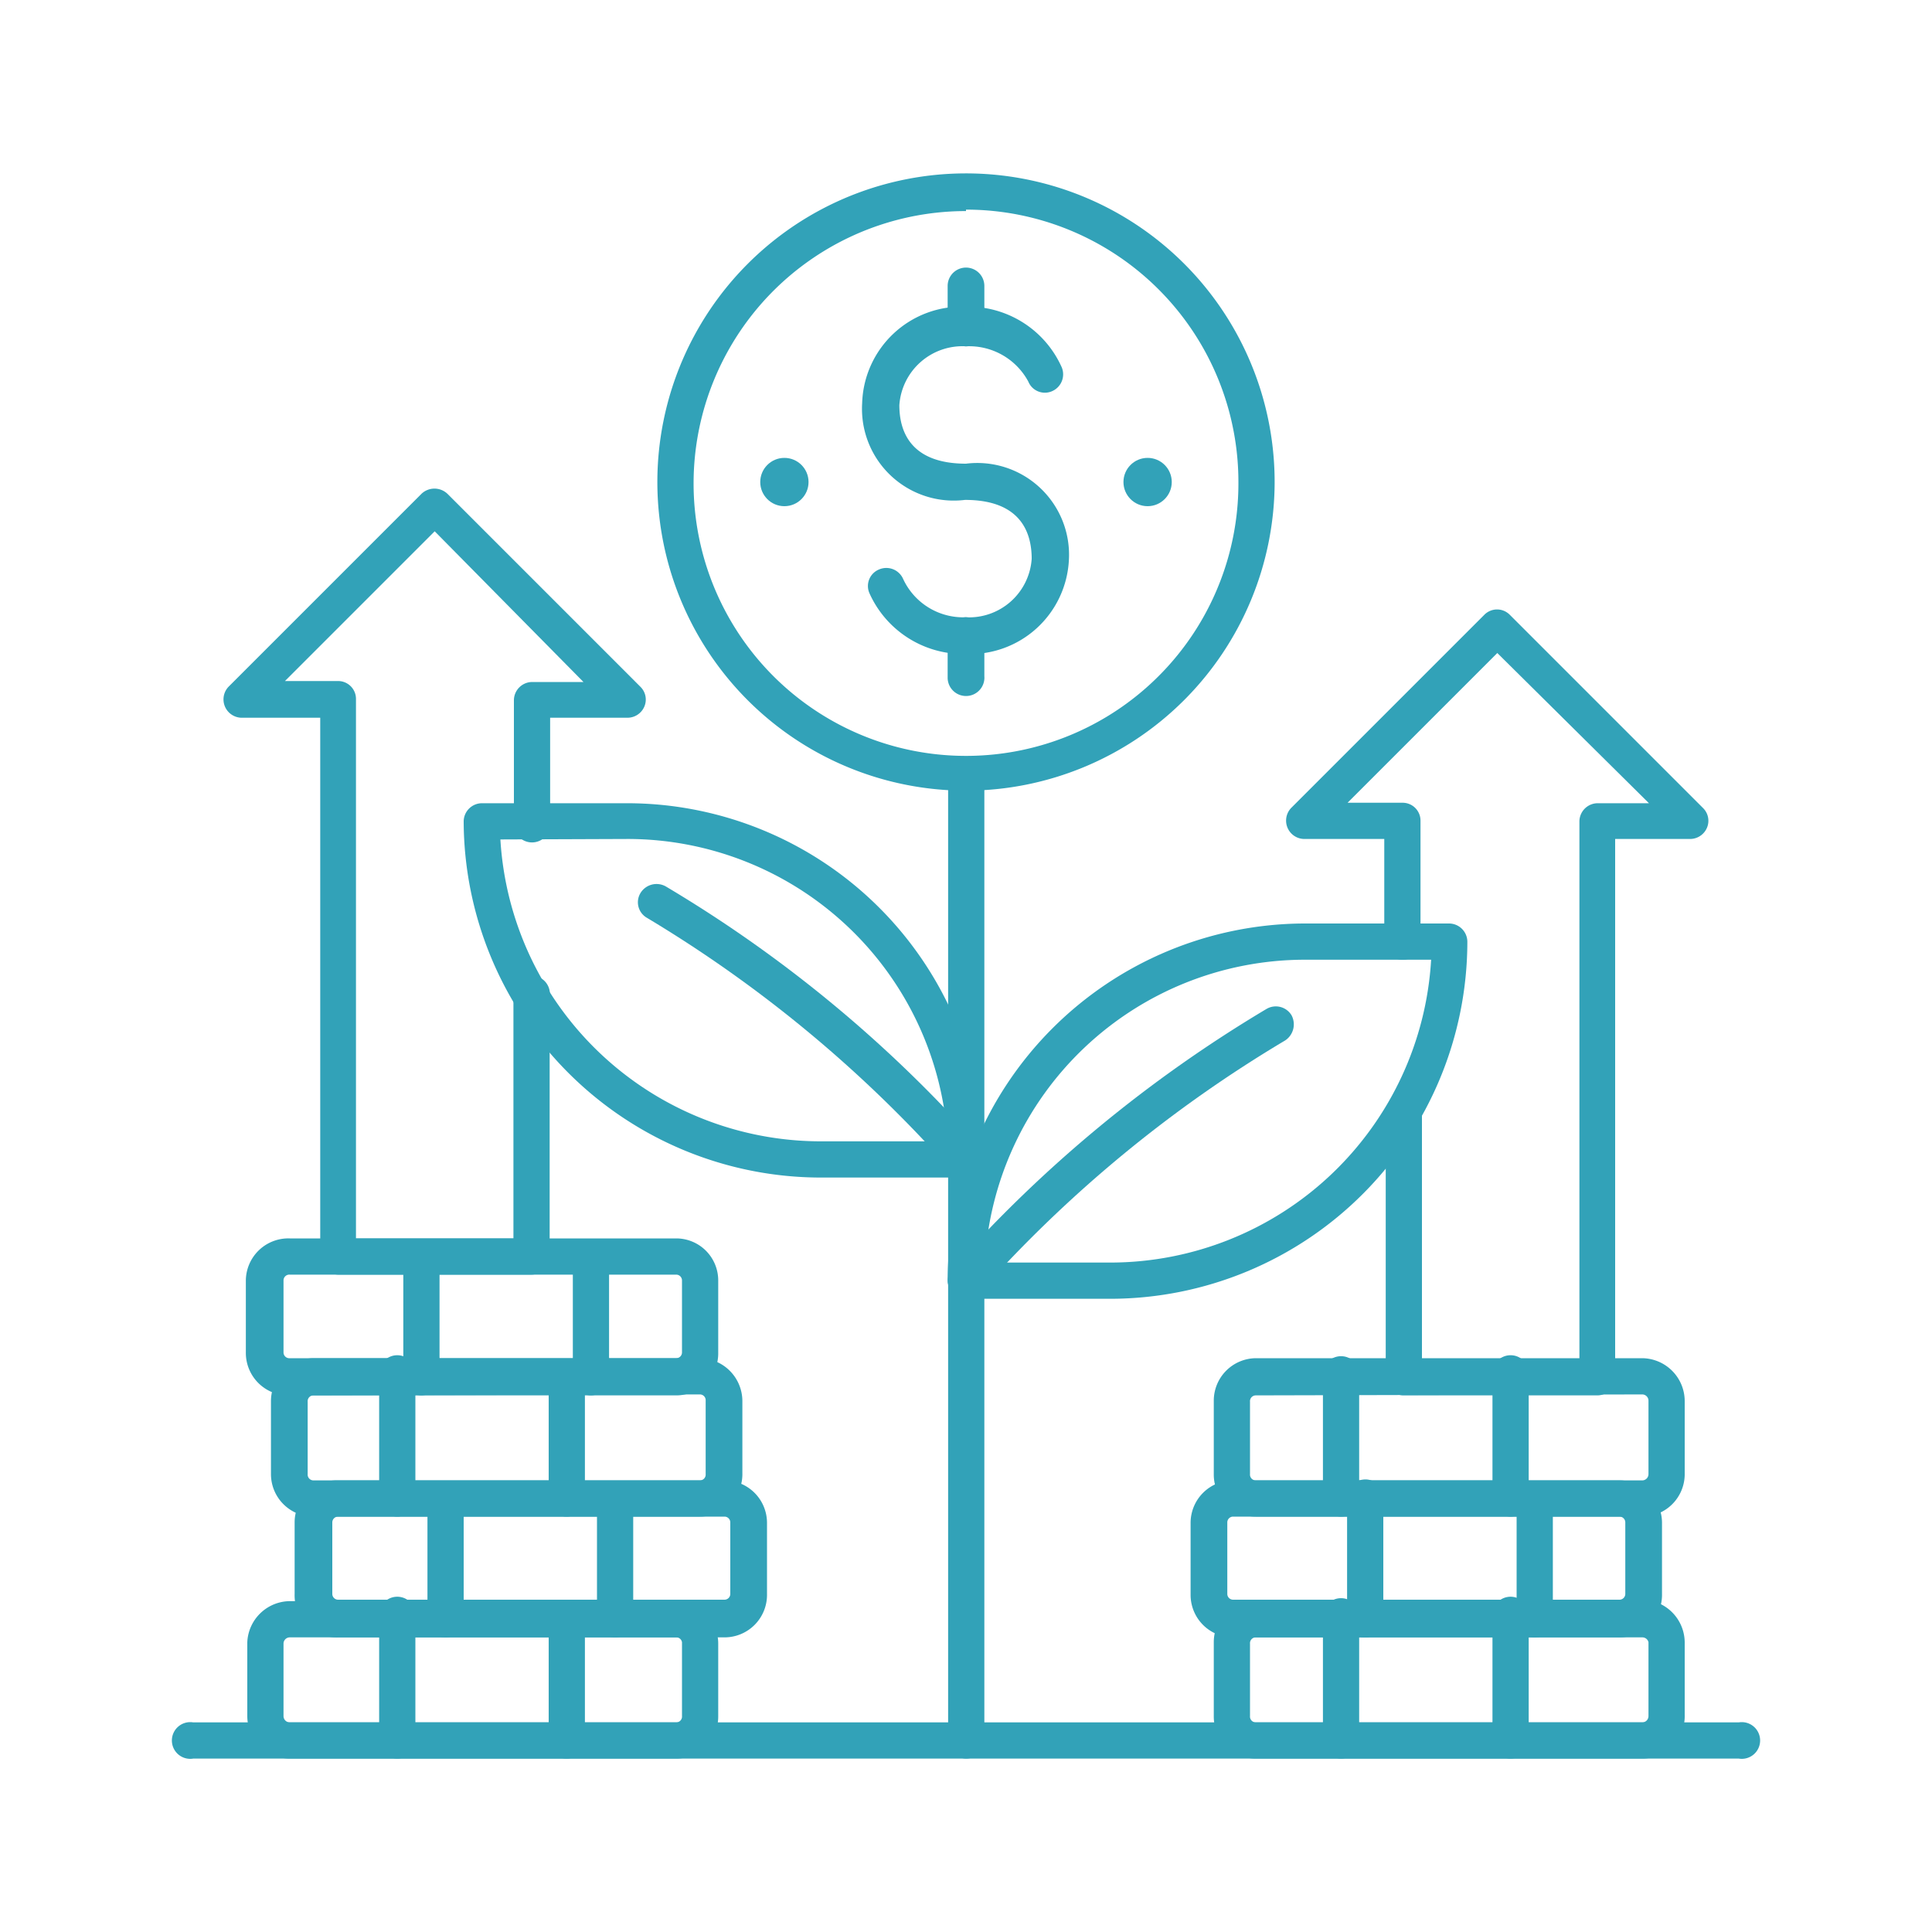 <?xml version="1.0" encoding="UTF-8"?> <svg xmlns="http://www.w3.org/2000/svg" viewBox="0 0 40 40"> <defs> <style>.cls-1{fill:#32a2b8;}</style> </defs> <g id="layer_1" data-name="layer 1"> <path class="cls-1" d="M11,26.39H7A.38.38,0,0,1,6.63,26V14.86H5a.38.38,0,0,1-.27-.64l4-4a.39.39,0,0,1,.53,0l4,4a.37.37,0,0,1,.08.41.38.38,0,0,1-.35.23H11.39V17a.38.38,0,1,1-.75,0v-2.5a.38.38,0,0,1,.38-.38h1.06L9,11l-3.1,3.1H7a.37.37,0,0,1,.37.38V25.64h3.26v-5a.38.38,0,1,1,.75,0V26A.38.38,0,0,1,11,26.39Z"></path> <path class="cls-1" d="M33.07,28.89h-4a.37.37,0,0,1-.38-.37V23.05a.38.38,0,0,1,.38-.38.37.37,0,0,1,.37.38v5.09h3.26V17a.38.38,0,0,1,.38-.37h1.06L31,13.52l-3.1,3.1h1.14a.37.37,0,0,1,.37.37V19.5a.36.36,0,0,1-.37.37.37.37,0,0,1-.38-.37V17.37H27a.38.38,0,0,1-.27-.64l4-4a.37.37,0,0,1,.53,0l4,4a.37.37,0,0,1,.08.41.38.38,0,0,1-.35.23H33.44V28.52A.37.37,0,0,1,33.07,28.89Z"></path> <path class="cls-1" d="M14,36.41H6a.88.88,0,0,1-.88-.88V34A.89.89,0,0,1,6,33.15h8a.88.88,0,0,1,.87.88v1.5A.87.87,0,0,1,14,36.41ZM6,33.9a.13.13,0,0,0-.13.13v1.5a.13.13,0,0,0,.13.13h8a.12.12,0,0,0,.12-.13V34A.12.12,0,0,0,14,33.9Z"></path> <path class="cls-1" d="M15,33.9H7A.87.87,0,0,1,6.1,33V31.52A.87.87,0,0,1,7,30.65h8a.88.88,0,0,1,.88.87V33A.88.88,0,0,1,15,33.9ZM7,31.4a.12.12,0,0,0-.12.12V33a.12.12,0,0,0,.12.12h8a.12.12,0,0,0,.12-.12V31.52A.12.12,0,0,0,15,31.4Z"></path> <path class="cls-1" d="M14.49,31.4h-8a.88.88,0,0,1-.88-.88V29a.89.89,0,0,1,.88-.88h8a.89.89,0,0,1,.88.88v1.5A.88.88,0,0,1,14.49,31.4Zm-8-2.51a.12.12,0,0,0-.12.13v1.5a.12.12,0,0,0,.12.13h8a.12.12,0,0,0,.12-.13V29a.12.12,0,0,0-.12-.13Z"></path> <path class="cls-1" d="M14,28.89H6A.88.88,0,0,1,5.09,28V26.51A.88.88,0,0,1,6,25.64h8a.87.87,0,0,1,.87.87V28A.87.87,0,0,1,14,28.89Zm-8-2.5a.12.12,0,0,0-.13.12V28a.12.12,0,0,0,.13.12h8a.12.12,0,0,0,.12-.12V26.51a.12.12,0,0,0-.12-.12Z"></path> <path class="cls-1" d="M8.22,36.41A.38.38,0,0,1,7.85,36v-2.5a.38.38,0,1,1,.75,0V36A.38.38,0,0,1,8.22,36.41Z"></path> <path class="cls-1" d="M11.73,36.41a.37.37,0,0,1-.37-.38v-2.5a.37.37,0,0,1,.37-.38.38.38,0,0,1,.38.38V36A.38.38,0,0,1,11.73,36.41Z"></path> <path class="cls-1" d="M9.23,33.9a.37.37,0,0,1-.38-.37V31a.38.38,0,0,1,.75,0v2.51A.37.37,0,0,1,9.23,33.9Z"></path> <path class="cls-1" d="M12.73,33.9a.37.37,0,0,1-.37-.37V31a.38.38,0,0,1,.75,0v2.51A.37.37,0,0,1,12.73,33.9Z"></path> <path class="cls-1" d="M8.22,31.4A.38.38,0,0,1,7.85,31v-2.5a.38.38,0,1,1,.75,0V31A.38.38,0,0,1,8.22,31.4Z"></path> <path class="cls-1" d="M11.73,31.4a.37.37,0,0,1-.37-.38v-2.5a.37.37,0,0,1,.37-.38.38.38,0,0,1,.38.38V31A.38.38,0,0,1,11.73,31.4Z"></path> <path class="cls-1" d="M8.73,28.89a.38.38,0,0,1-.38-.37V26a.38.38,0,0,1,.75,0v2.51A.38.38,0,0,1,8.73,28.89Z"></path> <path class="cls-1" d="M12.23,28.89a.38.38,0,0,1-.37-.37V26a.38.38,0,0,1,.75,0v2.51A.38.38,0,0,1,12.23,28.89Z"></path> <path class="cls-1" d="M34,36.41H26a.87.87,0,0,1-.87-.88V34a.88.88,0,0,1,.87-.88h8a.89.89,0,0,1,.88.88v1.5A.88.88,0,0,1,34,36.41ZM26,33.9a.12.12,0,0,0-.12.13v1.5a.12.12,0,0,0,.12.13h8a.13.13,0,0,0,.13-.13V34A.13.13,0,0,0,34,33.9Z"></path> <path class="cls-1" d="M33.53,33.9h-8a.88.88,0,0,1-.88-.87V31.52a.88.88,0,0,1,.88-.87h8a.88.88,0,0,1,.88.87V33A.88.88,0,0,1,33.53,33.9Zm-8-2.5a.12.12,0,0,0-.12.12V33a.12.12,0,0,0,.12.12h8a.12.12,0,0,0,.12-.12V31.52a.12.12,0,0,0-.12-.12Z"></path> <path class="cls-1" d="M34,31.4H26a.87.87,0,0,1-.87-.88V29a.88.88,0,0,1,.87-.88h8a.89.89,0,0,1,.88.88v1.5A.88.88,0,0,1,34,31.4Zm-8-2.51a.12.12,0,0,0-.12.13v1.5a.12.12,0,0,0,.12.13h8a.13.13,0,0,0,.13-.13V29a.13.13,0,0,0-.13-.13Z"></path> <path class="cls-1" d="M27.77,36.41a.38.38,0,0,1-.38-.38v-2.5a.38.38,0,1,1,.75,0V36A.38.38,0,0,1,27.77,36.41Z"></path> <path class="cls-1" d="M31.27,36.41A.38.38,0,0,1,30.9,36v-2.5a.38.38,0,1,1,.75,0V36A.38.38,0,0,1,31.27,36.41Z"></path> <path class="cls-1" d="M28.27,33.9a.37.37,0,0,1-.38-.37V31a.38.38,0,0,1,.38-.37.37.37,0,0,1,.37.37v2.51A.36.36,0,0,1,28.27,33.9Z"></path> <path class="cls-1" d="M31.78,33.9a.37.37,0,0,1-.38-.37V31a.38.38,0,0,1,.75,0v2.51A.37.37,0,0,1,31.78,33.9Z"></path> <path class="cls-1" d="M27.77,31.4a.38.38,0,0,1-.38-.38v-2.5a.38.38,0,1,1,.75,0V31A.38.38,0,0,1,27.77,31.4Z"></path> <path class="cls-1" d="M31.27,31.4A.38.38,0,0,1,30.9,31v-2.5a.38.38,0,1,1,.75,0V31A.38.38,0,0,1,31.27,31.4Z"></path> <path class="cls-1" d="M36,36.41H4a.38.38,0,1,1,0-.75H36a.38.38,0,1,1,0,.75Z"></path> <path class="cls-1" d="M20,24.38H17A7.4,7.4,0,0,1,9.6,17a.38.38,0,0,1,.38-.37h3A7.39,7.39,0,0,1,20.37,24,.36.36,0,0,1,20,24.38Zm-9.64-7A6.65,6.65,0,0,0,17,23.63h2.62A6.64,6.64,0,0,0,13,17.37Z"></path> <path class="cls-1" d="M20,24.38a.36.36,0,0,1-.29-.13A26.83,26.83,0,0,0,13.39,19a.37.37,0,0,1-.13-.51.39.39,0,0,1,.52-.14,27.27,27.27,0,0,1,6.51,5.39.38.38,0,0,1-.05.53A.43.43,0,0,1,20,24.38Z"></path> <path class="cls-1" d="M23,26.89H20a.38.38,0,0,1-.38-.38A7.41,7.41,0,0,1,27,19.12h3a.38.38,0,0,1,.38.38A7.4,7.4,0,0,1,23,26.89Zm-2.62-.75H23a6.66,6.66,0,0,0,6.63-6.27H27A6.64,6.64,0,0,0,20.39,26.14Z"></path> <path class="cls-1" d="M20,26.89a.38.38,0,0,1-.29-.62,27.64,27.64,0,0,1,6.51-5.38.38.38,0,0,1,.52.13.4.4,0,0,1-.13.52,26.93,26.93,0,0,0-6.32,5.21A.38.38,0,0,1,20,26.89Z"></path> <path class="cls-1" d="M20,16.37A6.39,6.39,0,1,1,26.39,10,6.4,6.4,0,0,1,20,16.37Zm0-12A5.64,5.64,0,1,0,25.64,10,5.64,5.64,0,0,0,20,4.34Z"></path> <circle class="cls-1" cx="23.76" cy="9.98" r="0.5"></circle> <circle class="cls-1" cx="16.24" cy="9.98" r="0.5"></circle> <path class="cls-1" d="M20,13.54a2.13,2.13,0,0,1-2-1.26.37.37,0,0,1,.2-.49.38.38,0,0,1,.5.2,1.37,1.37,0,0,0,1.29.79,1.3,1.3,0,0,0,1.37-1.21c0-.56-.24-1.22-1.38-1.22a1.9,1.9,0,0,1-2.13-2,2.06,2.06,0,0,1,2.13-2,2.12,2.12,0,0,1,2,1.25.38.38,0,0,1-.2.5.37.37,0,0,1-.49-.2A1.39,1.39,0,0,0,20,7.17a1.31,1.31,0,0,0-1.38,1.22c0,.55.24,1.21,1.38,1.21a1.9,1.9,0,0,1,2.13,2A2.05,2.05,0,0,1,20,13.54Z"></path> <path class="cls-1" d="M20,7.17a.38.38,0,0,1-.38-.37V5.92a.38.38,0,0,1,.76,0V6.8A.38.38,0,0,1,20,7.17Z"></path> <path class="cls-1" d="M20,14.41a.38.38,0,0,1-.38-.37v-.88a.38.38,0,0,1,.76,0V14A.38.38,0,0,1,20,14.41Z"></path> <path class="cls-1" d="M20,36.41a.38.38,0,0,1-.37-.38V16a.38.38,0,0,1,.75,0V36A.38.38,0,0,1,20,36.41Z"></path> </g> </svg> 